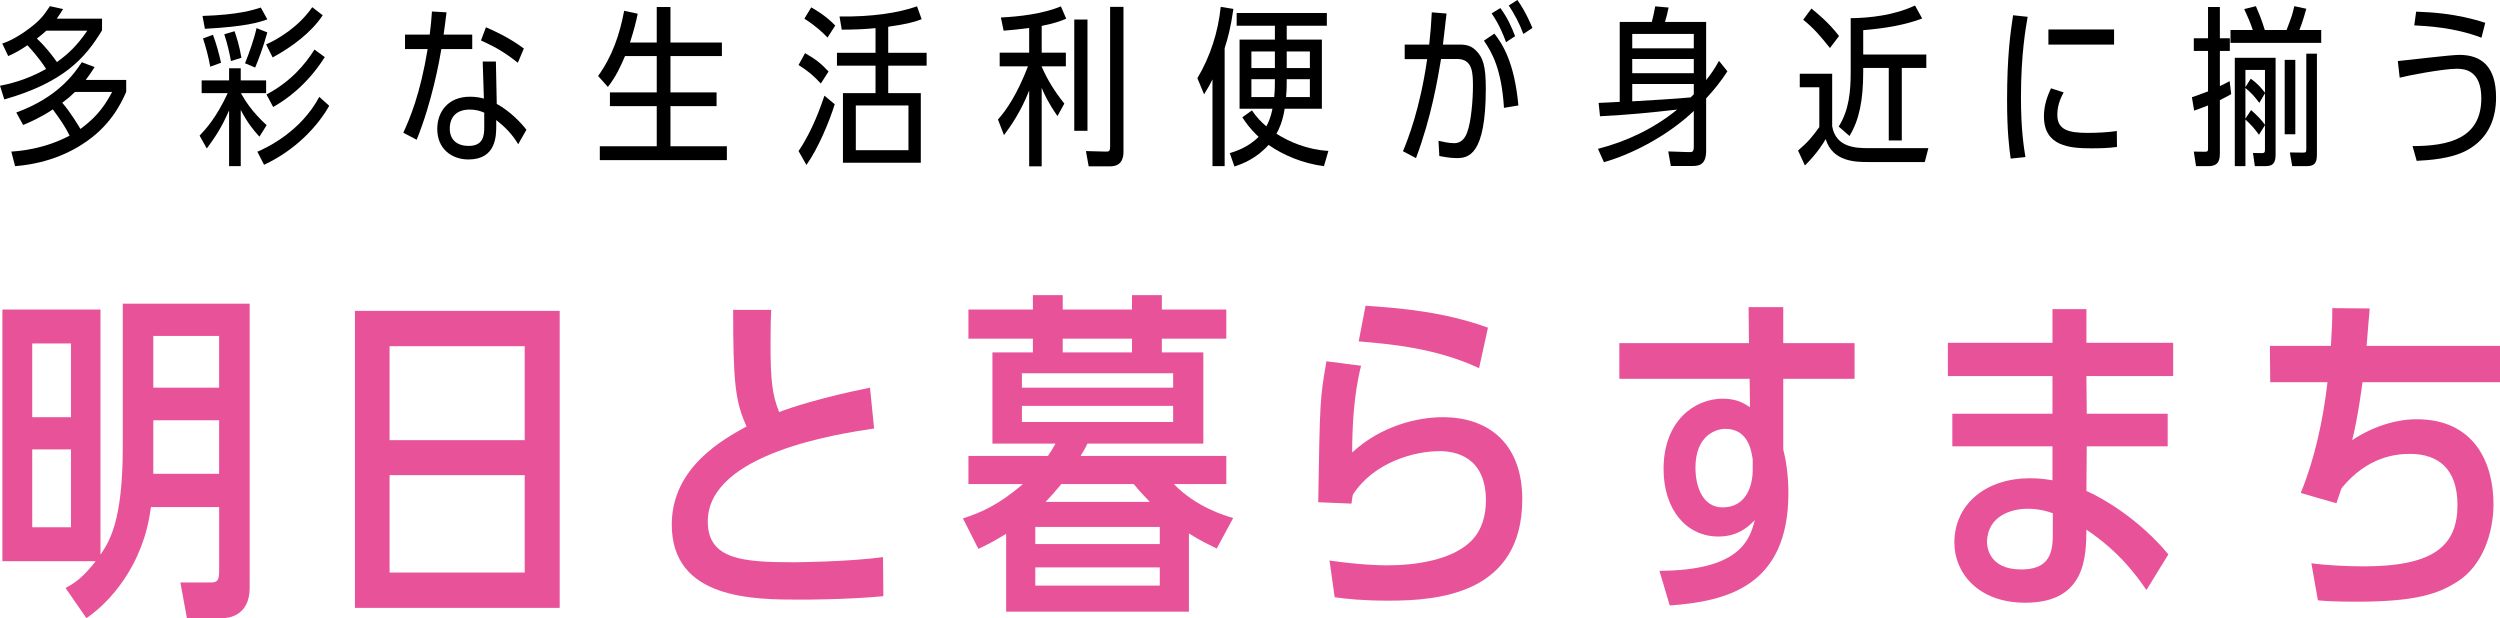 <?xml version="1.0" encoding="UTF-8"?>
<svg id="_レイヤー_2" data-name="レイヤー 2" xmlns="http://www.w3.org/2000/svg" viewBox="0 0 437.39 108.15">
  <defs>
    <style>
      .cls-1, .cls-2 {
        stroke-width: 0px;
      }

      .cls-2 {
        fill: #e85298;
      }
    </style>
  </defs>
  <g id="_レイヤー_1-2" data-name="レイヤー 1">
    <g>
      <path class="cls-1" d="m17.85,5.31c-2.94,4.86-6.72,9.12-17.1,12.09l-.75-2.4c1.11-.21,4.44-.87,8.07-2.94-1.38-2.13-2.73-3.54-3.27-4.14-1.32.87-1.95,1.26-3.36,1.89L.39,7.62c.81-.27,2.37-.87,4.77-2.67,1.95-1.47,2.55-2.34,3.57-3.87l2.31.51c-.48.75-.69,1.08-1.11,1.68h7.92v2.04Zm4.23,10.77c-1.02,2.31-2.91,6.09-7.62,9.12-1.32.87-5.37,3.36-11.82,3.87l-.66-2.55c1.32-.09,5.67-.39,10.2-2.79-.75-1.5-1.47-2.61-2.94-4.59-2.01,1.35-3.9,2.19-5.19,2.73l-1.2-2.19c7.35-2.67,10.23-6.93,11.46-8.79l2.25.84c-.66,1.02-.99,1.5-1.56,2.25h7.08v2.1ZM8.1,5.37c-.33.3-.9.81-1.65,1.38,1.38,1.26,2.67,2.91,3.51,4.11,1.92-1.38,3.51-2.85,5.31-5.49h-7.17Zm5.01,10.71c-1.02.99-1.14,1.08-2.22,1.89,1.56,1.83,2.91,4.14,3.18,4.59,2.16-1.59,3.9-3.3,5.55-6.48h-6.51Z"/>
      <path class="cls-1" d="m45.39,23.91c-.99-1.08-2.07-2.37-3.27-4.68v9.84h-2.04v-9.75c-1.44,3.27-2.49,4.71-3.9,6.66l-1.26-2.25c1.11-1.17,2.94-3.15,4.92-7.44h-4.56v-2.22h4.8v-2.13h2.04v2.13h4.44v2.22h-4.41c.72,1.32,1.98,3.3,4.5,5.61l-1.26,2.01ZM35.43,2.79c6.39-.21,8.88-1.05,10.2-1.47l1.14,2.07c-1.41.51-3.75,1.26-10.92,1.65l-.42-2.25Zm1.35,8.88c-.3-1.71-.72-3.27-1.26-4.95l1.74-.63c.6,1.62,1.02,3.12,1.41,4.89l-1.89.69Zm3.63-.99c-.36-1.86-.6-2.88-1.17-4.68l1.8-.54c.33.99.84,2.52,1.2,4.65l-1.83.57Zm2.46.39c.72-1.8,1.59-4.23,2.01-6.15l1.89.75c-.72,2.64-1.62,4.95-2.13,6.15l-1.77-.75Zm2.16,15.48c1.8-.78,7.62-3.57,10.83-9.6l1.74,1.56c-2.04,3.6-5.88,7.74-11.4,10.32l-1.17-2.28Zm1.53-18.78c2.04-.9,5.67-3.03,8.07-6.51l1.83,1.41c-1.98,3-5.34,5.52-8.76,7.38l-1.14-2.28Zm.06,8.76c4.29-2.28,6.75-5.25,8.4-7.86l1.8,1.32c-3.15,4.98-6.9,7.53-9.03,8.73l-1.17-2.19Z"/>
      <path class="cls-1" d="m82.62,6.06v2.52h-5.4c-.33,1.95-1.59,9.12-4.32,15.87l-2.34-1.23c1.14-2.49,2.94-6.66,4.26-14.64h-3.96v-2.52h4.32c.21-1.77.3-2.55.39-4.05l2.55.15c-.21,1.8-.3,2.37-.51,3.9h5.01Zm8.04,19.17c-1.08-1.8-2.31-3.03-3.84-4.23v.99c0,1.74,0,5.91-4.86,5.91-2.94,0-5.46-1.86-5.46-5.34,0-2.97,1.86-5.64,5.73-5.64.96,0,1.83.15,2.43.33l-.21-6.48h2.31l.15,7.41c2.4,1.29,4.5,3.57,5.19,4.53l-1.44,2.52Zm-5.94-5.52c-.81-.36-1.62-.54-2.52-.54-2.31,0-3.48,1.26-3.51,3.27-.03,2.1,1.38,3.09,3.3,3.09,2.52,0,2.73-1.74,2.73-3.21v-2.61Zm5.88-8.73c-2.79-2.22-4.47-2.97-6.45-3.9l.87-2.31c1.44.63,4.02,1.77,6.63,3.72l-1.05,2.49Z"/>
      <path class="cls-1" d="m114.9,7.44V1.23h2.4v6.21h9v2.37h-9v6.36h8.07v2.4h-8.07v7.02h9.87v2.43h-22.23v-2.43h9.96v-7.02h-8.19v-2.4h8.19v-6.36h-5.55c-.81,1.89-1.59,3.6-3,5.4l-1.71-1.92c2.49-3.45,3.78-7.26,4.56-11.4l2.37.51c-.3,1.47-.6,2.67-1.35,5.04h4.68Z"/>
      <path class="cls-1" d="m143.61,14.61c-1.41-1.5-2.22-2.16-3.9-3.24l1.14-2.07c1.83,1.05,2.73,1.74,4.11,3.21l-1.35,2.1Zm-3.9,11.82c2.43-3.54,3.99-8.07,4.53-9.69l1.8,1.5c-.99,3.18-2.94,7.8-4.95,10.62l-1.38-2.43Zm5.07-19.86c-.81-.84-2.01-2.01-4.05-3.3l1.2-1.98c.69.39,2.58,1.47,4.2,3.18l-1.35,2.1Zm10.62,2.67h6.72v2.25h-6.72v4.8h5.7v12.18h-13.62v-12.18h5.7v-4.8h-6.75v-2.25h6.75v-4.32c-1.68.18-3.75.27-5.91.27l-.39-2.31c5.73.09,10.29-.63,13.56-1.77l.81,2.25c-1.47.57-2.76.87-5.85,1.32v4.56Zm3.54,9.21h-9.21v7.83h9.21v-7.83Z"/>
      <path class="cls-1" d="m185.01,20.31c-1.59-2.28-2.37-3.96-2.76-4.95v13.74h-2.19v-13.26c-1.47,3.75-3.3,6.33-4.41,7.8l-1.05-2.73c1.5-1.68,3.36-4.41,5.25-9.3h-4.95v-2.4h5.16v-4.32c-1.8.24-2.88.36-4.47.48l-.48-2.31c3.15-.15,7.38-.63,10.5-1.95l.93,2.16c-1.11.48-2.01.78-4.29,1.26v4.68h4.23v2.4h-4.23v.06c.96,2.19,2.16,4.2,3.96,6.45l-1.2,2.19Zm5.25,2.58h-2.31V3.42h2.31v19.47Zm6.3,3.6c0,.63,0,2.61-2.31,2.61h-3.78l-.48-2.67,3.39.09c.72.03.84-.09.84-.96V1.2h2.34v25.29Z"/>
      <path class="cls-1" d="m214.26,29.07h-2.13v-15.18c-.48.99-.81,1.53-1.47,2.61l-1.17-2.82c2.25-3.78,3.63-8.04,4.08-12.48l2.22.36c-.48,3.42-.99,5.16-1.53,6.87v20.64Zm17.37,0c-3.72-.48-7.11-1.92-9.69-3.72-2.13,2.4-4.59,3.33-5.97,3.78l-.81-2.34c.84-.27,3.15-.93,5.04-2.85-1.56-1.47-2.28-2.55-2.85-3.42l1.68-1.2c.9,1.29,1.56,1.95,2.52,2.79.3-.54.78-1.53,1.08-3.09h-5.76V6.93h6.18v-2.43h-6.69v-2.22h15.78v2.22h-7.02v2.43h6.15v12.09h-6.51c-.36,2.31-1.02,3.63-1.44,4.38,2.19,1.38,5.34,2.79,9.09,3l-.78,2.67Zm-8.58-20.07h-4.11v2.91h4.11v-2.91Zm-4.11,4.86v3.12h3.99c.12-1.29.12-2.19.12-3.12h-4.11Zm10.23,3.12v-3.12h-4.05c0,1.92-.06,2.49-.12,3.12h4.17Zm0-5.07v-2.91h-4.05v2.91h4.05Z"/>
      <path class="cls-1" d="m253.08,2.37c-.09.87-.54,4.65-.63,5.43h2.58c.96,0,2.07-.03,3.09.93,1.35,1.26,1.83,2.79,1.83,6.75,0,11.76-3.09,12.18-5.1,12.18-1.17,0-2.34-.24-3.03-.36l-.15-2.67c.54.12,1.74.42,2.76.42s1.8-.63,2.25-1.86c.72-1.89,1.02-5.82,1.02-7.98,0-2.37,0-4.89-2.76-4.89h-2.82c-.57,3.39-1.65,10.05-4.38,17.34l-2.28-1.2c.9-2.19,2.97-7.38,4.23-16.11h-3.93v-2.55h4.29c.24-2.19.33-3.42.45-5.64l2.58.21Zm10.05,16.5c-.42-6.81-2.1-9.69-3.51-11.76l1.83-1.23c1.41,1.8,3.51,4.98,4.2,12.57l-2.52.42Zm.36-11.49c-.39-1.05-1.05-2.88-2.52-5.04l1.53-.93c1.32,1.8,1.95,3.33,2.58,4.92l-1.59,1.05Zm3.03-1.44c-.66-1.8-1.53-3.42-2.55-4.98l1.5-.96c1.53,2.1,2.55,4.71,2.64,4.89l-1.59,1.05Z"/>
      <path class="cls-1" d="m302.22,12.48c-1.23,1.89-2.25,3.12-3.72,4.74v9.15c0,2.31-1.08,2.67-2.34,2.67h-3.84l-.45-2.55,3.57.12c.69.03.9-.06.9-.99v-6.21c-3.81,3.66-9.81,7.26-15.72,8.97l-1.05-2.34c5.04-1.29,9.81-3.57,13.86-6.87-5.4.6-7.98.87-13.5,1.17l-.24-2.34c1.02-.03,1.29-.06,3.69-.18V3.84h5.61c.24-.93.39-1.53.6-2.73l2.34.21c-.21,1.05-.36,1.59-.63,2.52h7.2v10.17c.81-1.02,1.38-1.8,2.25-3.36l1.47,1.83Zm-5.88-4.02v-2.52h-10.77v2.52h10.77Zm-10.77,1.86v2.49h10.77v-2.49h-10.77Zm10.77,4.38h-10.77v3.03c2.91-.18,7.02-.39,10.23-.69.12-.12.27-.3.54-.54v-1.8Z"/>
      <path class="cls-1" d="m314.58,26.34c1.77-1.5,2.58-2.52,3.72-4.11v-6.96h-3.42v-2.37h5.67v9.18c.63,3.72,4.14,3.84,6.36,3.84h10.47l-.63,2.43h-9.81c-2.19,0-6.3,0-7.53-4.02-.36.66-1.5,2.52-3.63,4.62l-1.2-2.61Zm5.58-17.94c-1.71-2.13-2.79-3.42-4.68-4.95l1.44-1.95c.63.51,2.94,2.31,4.83,4.8l-1.59,2.1Zm5.82,1.14h11.04v2.34h-4.29v12.69h-2.28v-12.69h-4.47v.72c0,4.89-.69,8.4-2.4,11.19l-1.89-1.65c1.83-2.88,2.1-6.21,2.1-9.57V3.18c3.21-.03,7.59-.48,11.25-2.22l1.26,2.28c-3,1.11-6.15,1.68-10.32,2.04v4.26Z"/>
      <path class="cls-1" d="m351.78,27.75c-.24-1.8-.63-4.53-.63-10.23,0-7.62.57-11.7,1.05-14.85l2.55.27c-.33,1.92-1.17,6.54-1.17,14.1,0,5.7.51,8.73.78,10.44l-2.58.27Zm18.6-2.04c-1.5.21-3,.24-4.5.24-3.78,0-8.28-.36-8.28-5.58,0-2.01.6-3.54,1.23-4.92l2.22.72c-.27.51-1.11,1.98-1.11,3.9,0,2.58,1.8,3.18,5.31,3.18,1.53,0,3.6-.09,5.1-.33l.03,2.79Zm-.51-20.55v2.64h-11.49v-2.64h11.49Z"/>
      <path class="cls-1" d="m386.31,1.23h2.07v5.46h1.74v2.22h-1.74v6.15c.78-.36,1.11-.54,1.71-.87l.27,2.28c-.69.39-1.14.63-1.98,1.05v9.21c0,1.14-.12,2.34-2.01,2.34h-2.16l-.39-2.55,1.95.03c.51,0,.54-.15.54-.63v-7.47c-.81.3-1.35.54-2.43.9l-.39-2.34c1.14-.39,1.47-.51,2.82-1.02v-7.08h-2.49v-2.22h2.49V1.23Zm13.74,4.02c.9-2.37.99-2.61,1.35-4.17l2.1.45c-.24.84-.51,1.92-1.2,3.72h3.81v2.25h-15.87v-2.25h3.9c-.42-1.26-.78-2.1-1.5-3.66l2.04-.51c.3.69.99,2.25,1.56,4.17h3.81Zm-4.83,18.33c-.87-1.2-1.32-1.68-2.37-2.67v8.16h-1.86V10.11h7.14v16.8c0,1.32-.21,2.16-1.77,2.16h-1.86l-.33-2.31,1.53.03c.57,0,.57-.21.57-.78v-4.11l-1.05,1.68Zm1.05-11.34h-3.42v3l.93-1.47c1.35.96,1.95,1.77,2.49,2.46v-3.99Zm0,4.08l-.99,1.68c-.96-1.29-1.47-1.8-2.43-2.61v5.37l.99-1.5c1.14.99,1.98,1.92,2.43,2.58v-5.52Zm5.31,7.17h-1.86v-13.02h1.86v13.02Zm3.78,3.27c0,1.32-.06,2.31-1.8,2.31h-2.52l-.42-2.4,2.31.03c.57,0,.57-.09.57-.84V9.39h1.86v17.37Z"/>
      <path class="cls-1" d="m422.09,25.56c6.42,0,12.03-1.38,12.03-8.37,0-5.01-3.06-5.16-4.32-5.16-2.34,0-8.64,1.2-9.96,1.56l-.33-2.91c1.71-.15,9.21-1.08,10.77-1.08,3.84,0,6.42,2.01,6.42,7.44,0,3.3-1.05,7.11-5.19,9.3-2.76,1.47-6.57,1.68-8.7,1.8l-.72-2.58Zm12.06-18.96c-4.77-1.83-9.6-2.04-11.76-2.16l.33-2.4c2.34.09,6.96.27,12.09,1.95l-.66,2.61Z"/>
    </g>
    <g>
      <path class="cls-2" d="m21.48,53.13h22.2v49.74c0,4.98-3.9,5.28-4.68,5.28h-6.3l-1.14-6.24h5.28c1.26,0,1.5-.36,1.5-2.22v-10.98h-11.94c-1.26,10.32-7.38,16.8-11.28,19.44l-3.66-5.28c1.92-1.02,3.12-1.98,5.28-4.68H.42v-44.04h17.16v42.9c1.56-2.34,3.9-5.82,3.9-18.9v-25.02Zm-9.06,19.86v-12.9h-6.78v12.9h6.78Zm-6.78,5.64v13.62h6.78v-13.62h-6.78Zm32.7-10.8v-9.06h-11.52v9.06h11.52Zm-11.52,5.7v9.36h11.52v-9.36h-11.52Z"/>
      <path class="cls-2" d="m62.1,54.39h35.82v51.96h-35.82v-51.96Zm29.7,6.18h-23.64v16.44h23.64v-16.44Zm0,22.56h-23.64v17.04h23.64v-17.04Z"/>
      <path class="cls-2" d="m152.93,74.97c-6.06.9-29.1,4.32-29.1,16.26,0,6.66,6.12,7.14,15,7.14.36,0,9.54-.06,15.66-.9l.06,6.84c-6.36.6-13.8.6-14.4.6-8.28,0-22.62,0-22.62-13.14,0-10.02,9.06-14.94,13.08-17.16-1.98-4.38-2.34-7.68-2.34-20.4h6.66c-.06,1.08-.12,2.52-.12,5.76,0,6.3.24,9,1.5,12.12,2.04-.78,7.5-2.58,15.9-4.26l.72,7.14Z"/>
      <path class="cls-2" d="m214.55,79.77v4.92h-9.18c3.9,4.02,8.76,5.46,10.38,5.94l-2.88,5.34c-1.44-.72-2.88-1.38-4.86-2.64v13.68h-31.98v-13.62c-1.98,1.2-3.06,1.8-4.86,2.64l-2.7-5.34c3.06-.96,6.24-2.34,10.5-6h-9.54v-4.92h13.92c.48-.72.78-1.2,1.32-2.16h-11.04v-15.96h7.08v-2.4h-11.28v-5.1h11.28v-2.52h5.22v2.52h12.12v-2.52h5.22v2.52h11.28v5.1h-11.28v2.4h7.26v15.96h-20.28c-.42.9-.72,1.38-1.2,2.16h25.5Zm-9.3-11.94v-2.52h-26.46v2.52h26.46Zm-26.46,3.18v2.82h26.46v-2.82h-26.46Zm2.34,21.18v3h21.78v-3h-21.78Zm0,7.08v3.18h21.78v-3.18h-21.78Zm20.04-11.46c-1.08-1.14-1.68-1.74-2.82-3.12h-12.66c-1.14,1.38-1.74,2.04-2.76,3.12h18.24Zm-15.24-28.56v2.4h12.12v-2.4h-12.12Z"/>
      <path class="cls-2" d="m232.61,98.07c5.52.78,8.76.84,10.08.84,4.92,0,11.28-.9,14.64-4.2,1.98-1.92,2.64-4.62,2.64-7.14,0-7.62-5.28-8.64-8.1-8.64-4.32,0-11.46,1.86-15.18,7.62-.12.54-.12.72-.24,1.56l-5.82-.24c.3-17.88.3-18.12,1.44-24.66l6.06.78c-1.32,5.16-1.56,11.04-1.56,15.18,5.04-4.68,11.46-6.18,15.84-6.18,8.4,0,13.92,4.98,13.92,14.34,0,16.68-14.88,17.76-23.4,17.76-4.44,0-7.32-.3-9.42-.6l-.9-6.42Zm26.16-33.66c-7.68-3.6-16.02-4.26-21.06-4.68l1.2-6.24c6.06.42,13.62,1.02,21.42,3.84l-1.56,7.08Z"/>
      <path class="cls-2" d="m290.33,99.87c13.68-.06,15.78-5.1,16.68-8.88-1.08,1.14-2.94,2.88-6.36,2.88-5.64,0-9.6-4.74-9.6-11.82,0-8.4,5.4-12.3,10.38-12.3,2.58,0,3.9.96,4.74,1.5l-.06-4.98h-22.8v-6.24h22.68l-.06-6.3h6.06v6.3h12.48v6.24h-12.48v12.36c.42,1.62.9,4.26.9,7.62,0,16.26-10.68,18.96-20.76,19.68l-1.8-6.06Zm16.32-19.5c-.24-1.5-.78-5.34-4.8-5.34-1.62,0-5.22,1.14-5.22,6.78,0,3.54,1.38,6.96,4.74,6.96,4.08,0,5.28-3.66,5.28-6.6v-1.8Z"/>
      <path class="cls-2" d="m380.21,59.97v5.82h-15.18l.06,6.6h14.16v5.7h-14.16l-.06,7.8c3,1.32,9.24,4.98,14.34,11.1l-3.84,6.24c-1.68-2.46-4.68-6.66-10.5-10.56-.06,4.62-.06,12.78-10.68,12.78-8.4,0-12.42-5.34-12.42-10.5,0-6.9,5.7-11.28,13.2-11.28,1.92,0,3.18.24,3.96.36v-5.94h-17.52v-5.7h17.52v-6.6h-18.3v-5.82h18.3v-5.88h5.94v5.88h15.18Zm-21.06,29.82c-2.16-.78-3.84-.78-4.38-.78-2.94,0-6.96,1.26-7.14,5.7,0,.84.24,4.92,6,4.92,4.5,0,5.52-2.4,5.52-5.94v-3.9Z"/>
      <path class="cls-2" d="m414.59,53.97c0,.18-.48,5.94-.54,6.54h23.34v6.36h-24.06c-.06.54-.78,6.06-1.8,10.14,3.6-2.4,7.68-3.66,11.28-3.66,10.14,0,13.44,7.68,13.44,14.88,0,4.92-1.86,10.74-6.36,13.56-3.3,2.1-7.26,3.48-17.52,3.48-3.78,0-5.64-.12-6.84-.24l-1.14-6.48c2.58.36,6.48.54,9.12.54,12.3,0,16.44-3.6,16.44-10.74,0-6.42-3.48-8.94-8.28-8.94-2.4,0-7.44.42-12,6-.6,1.68-.6,1.8-.9,2.64l-6.24-1.8c2.46-6,3.9-12.72,4.68-19.38h-10.02l-.06-6.36h10.68c.18-3.06.24-4.26.24-6.6l6.54.06Z"/>
    </g>
  </g>
</svg>